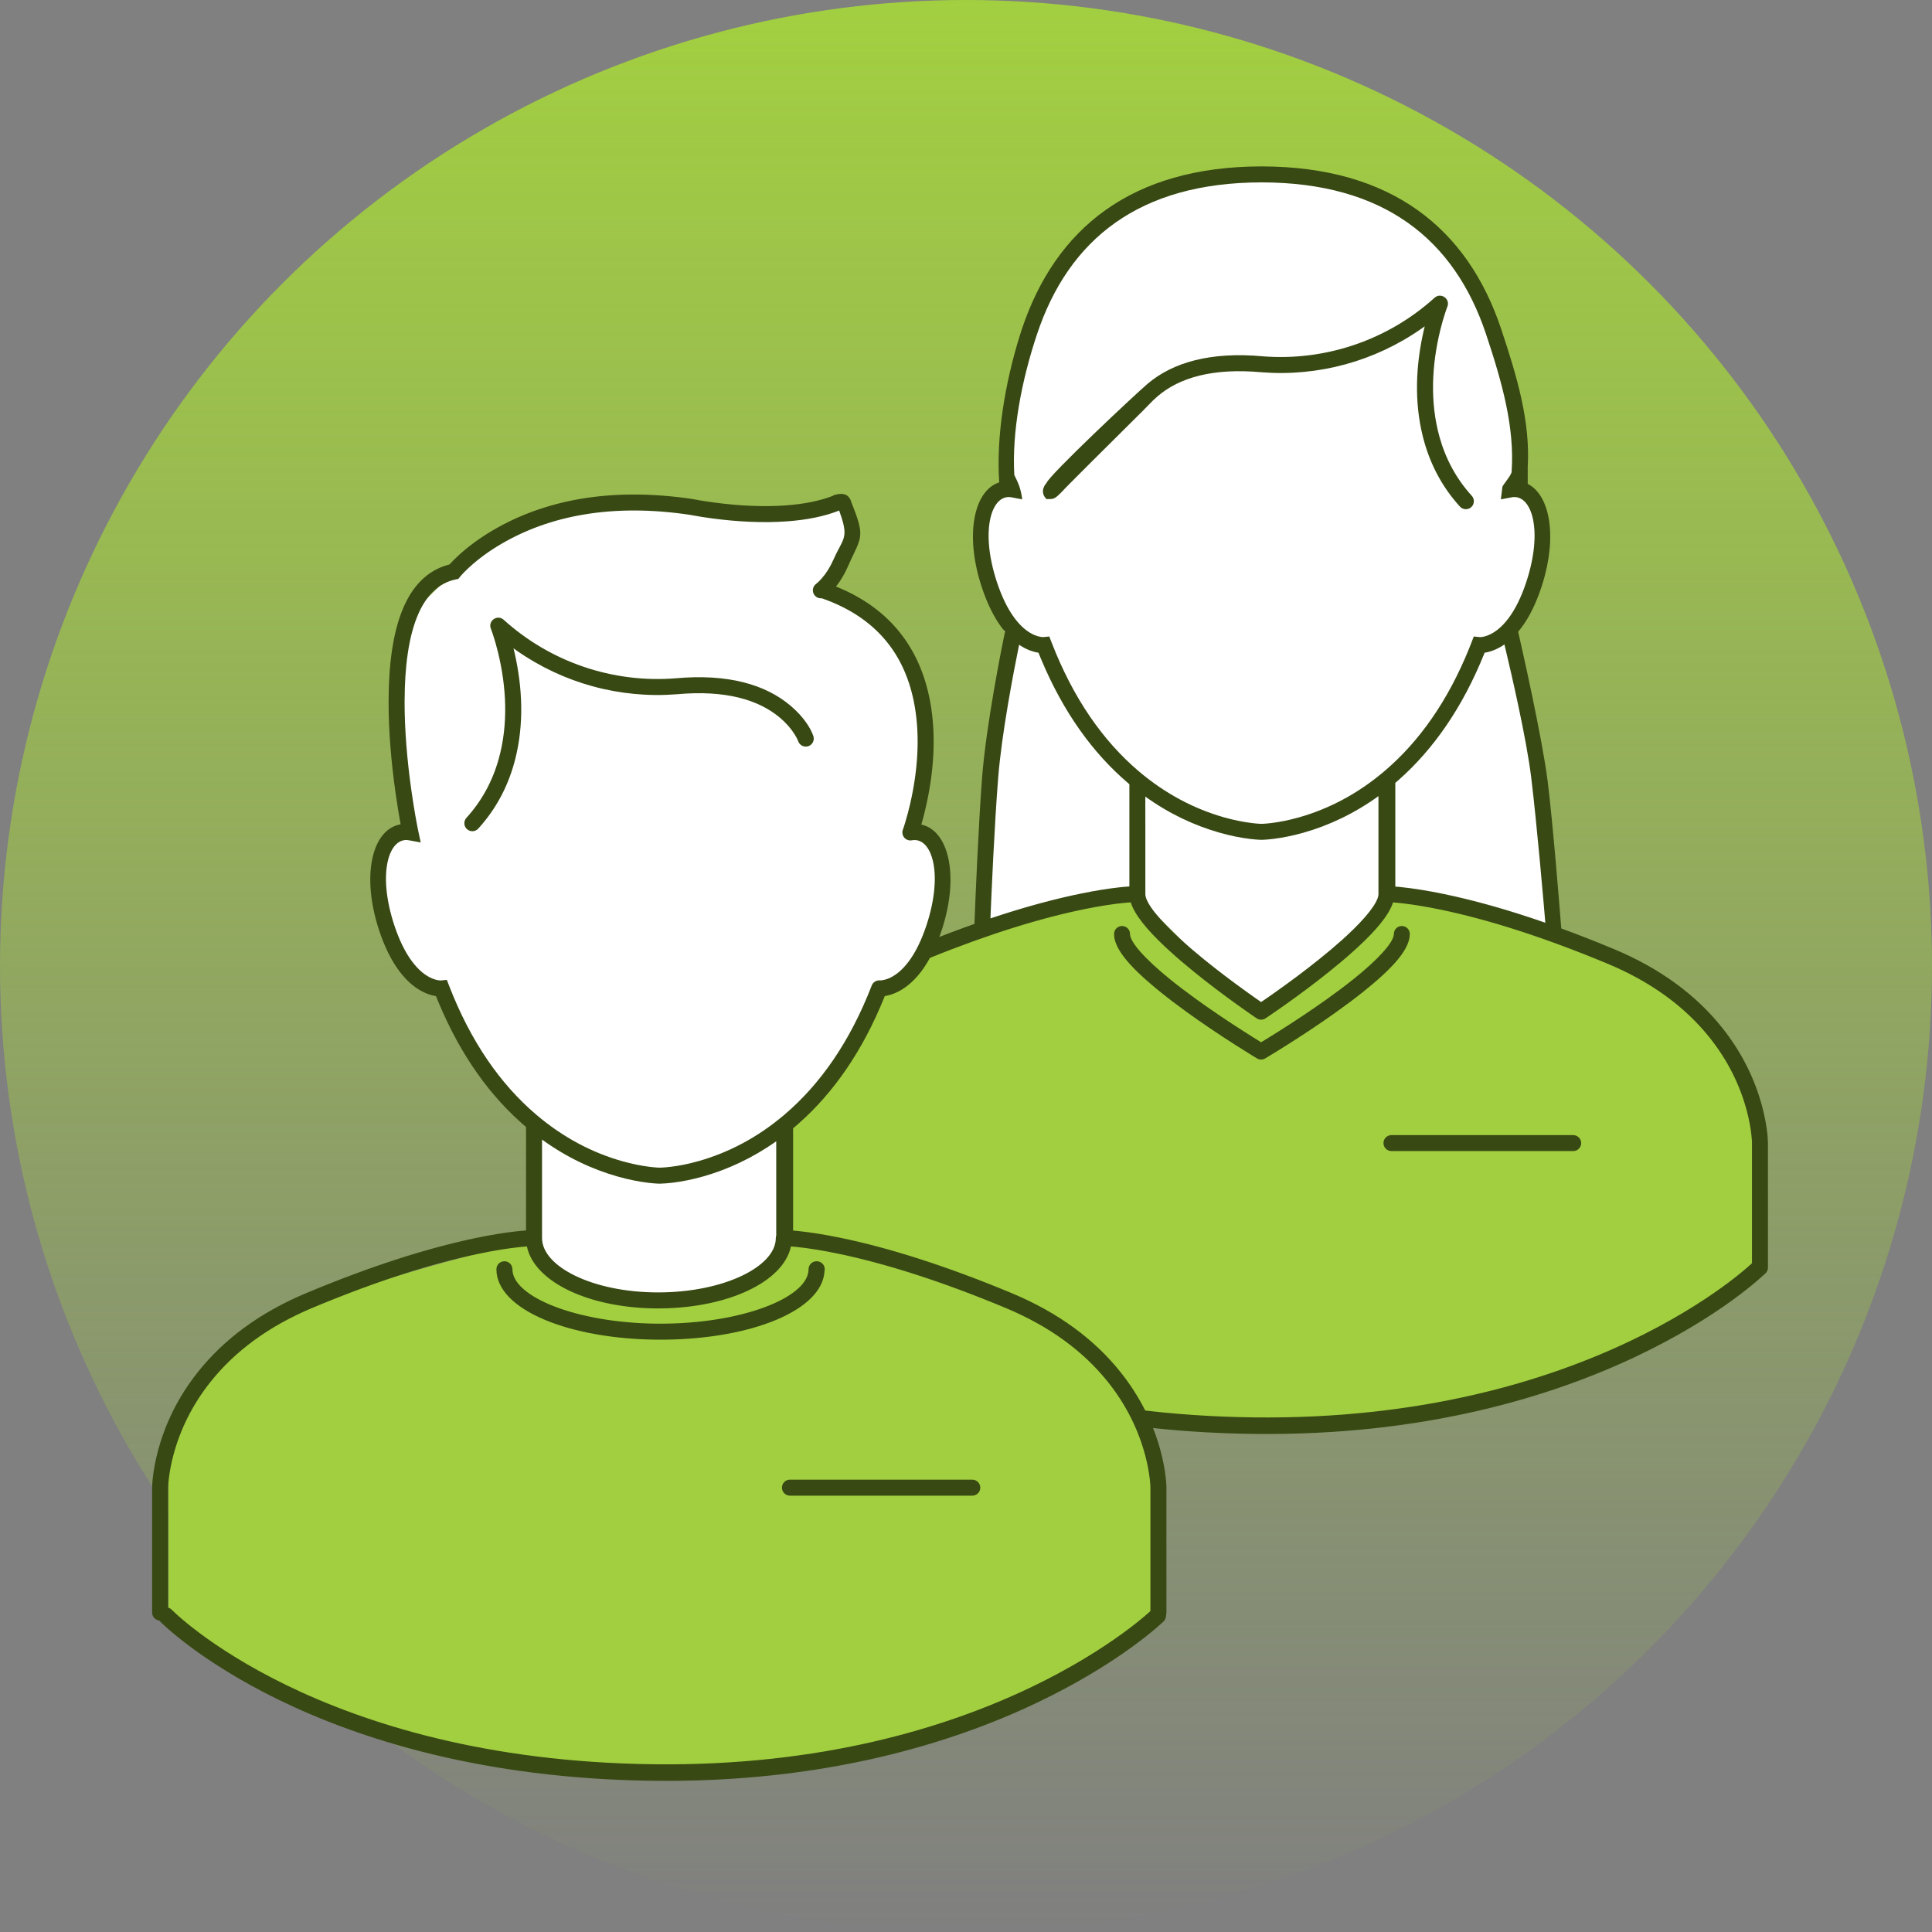 <svg width="120" height="120" viewBox="0 0 120 120" fill="none" xmlns="http://www.w3.org/2000/svg">
<rect x="0" y="0" width="120" height="120" fill="#808080" stroke="none"/>
<circle cx="60" cy="60" r="60" fill="url(#paint0_linear_1963_8002)"/>
<path d="M48.453 68.302C48.453 68.302 50.283 62.815 54.857 60.529C59 58 70.5 55.5 70.5 55.5L72.5 58.5L78.5 63L84.59 58.243L86.877 55.5C86.877 55.5 95.568 56.872 101.972 60.072C108.376 63.272 109 69.5 109 69.5L109.5 78.5C109.5 78.5 98.5 88.719 78.643 88.719C61.718 88.719 48.453 79.274 48.453 79.274V68.302Z" fill="#A2CF40"/>
<path d="M70.5 46H86V56.5L78 63L70.5 55.5V46Z" fill="white"/>
<path d="M96 58C94.5 58 85.9 54.449 78 54.5C71.732 54.54 63.999 57 61.5 57.5C60.5 47 63 40 63 40C63 40 62.416 40.158 61.501 36.5C60.955 34.316 60.941 30.76 62.502 30.5C63 20.5 65 18 65.5 17C66.384 15.996 69.681 11.457 77 11C78.154 10.133 83.5 11 86.5 13C87.872 14.829 87.5 12 90.5 16.5C93 21.5 92.91 21.731 93.5 23.5C94.872 31.73 94 28.5 93.751 30.74C96 30.5 96.5 35 93.751 39C94.5 42 97.5 58 96 58Z" fill="white"/>
<path fill-rule="evenodd" clip-rule="evenodd" d="M78.38 10.336L78.387 10.336C86.41 10.353 91.153 14.165 93.249 20.46C94.26 23.5 95.049 26.201 94.89 29V30.057C96.251 30.739 96.744 33.268 95.799 36.285L95.742 36.462C95.393 37.52 94.968 38.361 94.48 39.008C94.42 39.088 94.358 39.165 94.296 39.239C94.527 40.248 95.794 45.854 96.13 48.541C96.449 51.099 96.866 56.302 96.973 57.666C98.013 58.047 99.097 58.471 100.225 58.941C103.136 60.154 105.352 61.816 106.95 63.813C108.2 65.374 109.003 67.048 109.45 68.723C109.607 69.311 109.708 69.859 109.765 70.352L109.787 70.563C109.801 70.725 109.809 70.855 109.81 70.948L109.811 78.731C109.811 79.005 109.589 79.227 109.315 79.227C109.062 79.227 108.854 79.038 108.823 78.794L108.819 78.731L108.819 70.962L108.811 70.797C108.804 70.707 108.794 70.596 108.779 70.465C108.728 70.018 108.636 69.518 108.492 68.978C108.079 67.43 107.335 65.881 106.176 64.433C104.682 62.566 102.602 61.006 99.844 59.856C95.817 58.178 92.37 57.101 89.503 56.504C88.604 56.317 87.822 56.19 87.157 56.113L86.797 56.075L86.522 56.051L86.493 56.138C86.224 56.878 85.496 57.754 84.377 58.794L84.038 59.103C83.583 59.512 83.078 59.937 82.531 60.374C81.672 61.063 80.752 61.749 79.833 62.402L79.28 62.79L78.737 63.162C78.68 63.201 78.635 63.231 78.604 63.251C78.436 63.362 78.219 63.362 78.053 63.25L77.717 63.02C77.452 62.836 77.157 62.628 76.839 62.4C75.931 61.747 75.023 61.061 74.174 60.372C73.635 59.935 73.136 59.51 72.687 59.101L72.359 58.799C71.205 57.713 70.47 56.806 70.232 56.046L70.161 56.051C70.049 56.059 69.923 56.07 69.786 56.084C69.124 56.151 68.327 56.272 67.394 56.461C64.714 57.004 61.491 57.984 57.725 59.51C57.471 59.613 57.182 59.491 57.079 59.237C56.977 58.983 57.099 58.694 57.353 58.591C58.455 58.144 59.512 57.743 60.524 57.386C60.588 55.746 60.777 51.19 61 48.291C61.254 45.003 62.23 40.162 62.42 39.237C62.357 39.162 62.295 39.084 62.233 39.002C61.748 38.356 61.325 37.516 60.977 36.462C59.9 33.198 60.499 30.465 62.064 29.96C61.871 27.192 62.394 23.876 63.347 20.826L63.465 20.46C65.56 14.165 70.303 10.353 78.326 10.336L78.334 10.336L78.357 10.336L78.38 10.336ZM92.835 40.363C93.04 40.277 93.244 40.166 93.443 40.029C93.879 41.848 94.808 45.866 95.106 48.291C95.458 51.164 95.896 56.275 95.983 57.313C93.658 56.503 91.565 55.92 89.705 55.533C88.673 55.318 87.786 55.18 87.043 55.102L86.911 55.089C86.823 55.081 86.741 55.074 86.666 55.068V48.624L86.875 48.443C89.035 46.535 90.843 43.946 92.191 40.594L92.211 40.541L92.24 40.538C92.419 40.508 92.619 40.453 92.835 40.363ZM80.968 51.718C82.542 51.271 84.115 50.534 85.618 49.449V55.535L85.615 55.59C85.564 56.083 84.862 56.989 83.661 58.104L83.375 58.365C82.935 58.76 82.444 59.174 81.911 59.6C81.068 60.276 80.163 60.951 79.259 61.593L78.715 61.975L78.331 62.238L77.955 61.977L77.418 61.595C76.525 60.953 75.631 60.277 74.799 59.602C74.273 59.176 73.789 58.762 73.354 58.367C71.947 57.088 71.14 56.051 71.14 55.535V51.667L71.137 49.478C72.627 50.547 74.186 51.275 75.746 51.718C76.427 51.911 77.061 52.036 77.633 52.106C77.894 52.138 78.103 52.154 78.251 52.16L78.288 52.16C78.303 52.162 78.318 52.163 78.334 52.163L78.368 52.162L78.38 52.163C78.392 52.163 78.404 52.162 78.416 52.161C78.567 52.157 78.791 52.141 79.081 52.106C79.652 52.036 80.286 51.911 80.968 51.718ZM70.063 48.637C70.091 48.661 70.12 48.685 70.148 48.709V55.057C70.018 55.066 69.864 55.079 69.686 55.097L69.474 55.12C68.825 55.193 68.066 55.313 67.198 55.489C65.51 55.831 63.616 56.34 61.518 57.043C61.576 55.633 61.764 51.263 62 48.291C62.217 45.574 62.942 41.798 63.299 40.046C63.489 40.175 63.682 40.28 63.877 40.362L64.005 40.412C64.173 40.474 64.33 40.514 64.473 40.538L64.502 40.541L64.664 40.938C66.043 44.238 67.879 46.776 70.063 48.637ZM64.406 20.773C66.375 14.857 70.764 11.335 78.357 11.328C85.949 11.335 90.338 14.857 92.307 20.773C93.312 23.792 94.082 26.547 93.889 29.307C93.881 29.435 93.689 29.696 93.53 29.914C93.417 30.067 93.321 30.198 93.316 30.245L93.221 31.016L93.889 30.89L93.955 30.879C95.14 30.738 95.858 32.943 94.8 36.152C94.484 37.11 94.108 37.855 93.688 38.411C93.284 38.947 92.865 39.276 92.454 39.447L92.365 39.482C92.163 39.556 92.005 39.577 91.907 39.571L91.54 39.534L91.403 39.887L91.267 40.233C89.932 43.549 88.141 46.064 86.007 47.883C84.315 49.325 82.505 50.25 80.697 50.764C80.066 50.943 79.482 51.057 78.961 51.121C78.769 51.144 78.613 51.158 78.497 51.165L78.364 51.17C78.282 51.17 78.148 51.163 77.966 51.145L77.753 51.121C77.231 51.057 76.647 50.943 76.017 50.764C74.209 50.25 72.398 49.325 70.706 47.883C68.499 46.001 66.658 43.375 65.31 39.887L65.174 39.534L64.806 39.571L64.78 39.572C64.769 39.572 64.758 39.571 64.745 39.57L64.651 39.56C64.534 39.542 64.402 39.506 64.261 39.447C63.85 39.275 63.431 38.944 63.026 38.406C62.609 37.851 62.235 37.107 61.919 36.152C60.842 32.887 61.605 30.658 62.824 30.889L63.492 31.016C63.417 30.412 63.273 30.04 63 29.5C62.849 26.818 63.441 23.671 64.406 20.773ZM87.566 58.012C87.566 57.738 87.344 57.516 87.07 57.516C86.796 57.516 86.574 57.738 86.574 58.012L86.571 58.064C86.512 58.577 85.599 59.592 84.058 60.823C83.562 61.219 83.01 61.633 82.412 62.06C81.464 62.736 80.447 63.412 79.43 64.055C79.216 64.19 79.012 64.318 78.818 64.437L78.33 64.736L77.851 64.439L77.247 64.056C76.242 63.414 75.237 62.738 74.301 62.062C73.709 61.635 73.164 61.221 72.675 60.825C71.099 59.55 70.188 58.51 70.188 58.012L70.184 57.95C70.154 57.706 69.945 57.516 69.692 57.516C69.418 57.516 69.196 57.738 69.196 58.012C69.196 58.888 70.085 59.96 71.705 61.312L72.051 61.596C72.555 62.004 73.115 62.429 73.72 62.866C74.673 63.554 75.693 64.24 76.712 64.892C77.069 65.12 77.4 65.328 77.698 65.511L78.074 65.741C78.23 65.834 78.425 65.834 78.581 65.742L79.34 65.281L79.96 64.893C80.991 64.241 82.023 63.556 82.987 62.868C83.6 62.431 84.166 62.006 84.677 61.598C86.539 60.11 87.566 58.95 87.566 58.012ZM97.714 70.503C97.988 70.503 98.21 70.725 98.21 70.999C98.21 71.252 98.02 71.461 97.776 71.491L97.714 71.495H86.426C86.152 71.495 85.93 71.273 85.93 70.999C85.93 70.746 86.119 70.538 86.364 70.507L86.426 70.503H97.714ZM89.103 18.495C89.493 18.142 90.093 18.559 89.898 19.048C89.886 19.079 89.868 19.127 89.845 19.191L89.765 19.426C89.661 19.741 89.556 20.101 89.459 20.5C88.921 22.699 88.815 24.999 89.409 27.133C89.789 28.499 90.446 29.73 91.416 30.797C91.6 31.001 91.585 31.315 91.382 31.5C91.178 31.684 90.864 31.669 90.679 31.466C89.602 30.28 88.871 28.911 88.451 27.399L88.377 27.12C87.838 24.974 87.931 22.716 88.426 20.546L88.492 20.269L88.282 20.418C85.4 22.433 81.89 23.402 78.345 23.121C75.349 22.849 73.272 23.448 71.922 24.596C71.668 24.813 71.565 24.919 71.382 25.11C71.287 25.208 71.171 25.329 71 25.5C70.929 25.571 70.694 25.804 70.363 26.133C69.005 27.481 66.019 30.444 66 30.5C65.713 30.788 65.59 30.91 65.443 30.962C65.335 31 65.213 31 65 31C64.5 30.5 65 30 65 30C65.17 29.507 70.472 24.524 71.278 23.839C72.839 22.512 75.181 21.835 78.429 22.131C82.332 22.439 86.195 21.124 89.103 18.495Z" fill="#384913"/>
<path d="M47.6 78.8C47.6 78.8 56.841 88.293 77.89 88.55C98.939 88.806 109.207 78.8 109.207 78.8" stroke="#384913" stroke-width="1.027" stroke-linecap="round"/>
<path fill-rule="evenodd" clip-rule="evenodd" d="M48.9 69.728C53.062 66.342 54.463 61.341 54.463 61.341C54.463 61.341 57.207 60.427 58.122 57.226C59.064 53.933 58.122 51.74 56.75 51.74C56.419 50.881 56.585 50.659 56.856 50.3C57.314 49.691 58.07 48.686 57.207 43.511C57.186 43.446 57.164 43.381 57.142 43.314C56.556 41.539 55.669 38.856 51.261 36.653C52.682 33.812 53.22 33.089 53.095 32.51C53.018 32.158 52.695 31.859 52.176 31.166C47.392 32.66 44.078 31.831 42.034 31.319C40.951 31.048 40.225 30.866 39.825 31.166C32.506 31.624 28.816 34.734 27.932 35.738C27.501 36.228 27.135 36.578 26.824 36.877C25.094 38.533 25.06 38.566 25.06 51.74C22.958 52.641 23.423 54.177 23.858 55.615C24.086 56.366 24.305 57.091 24.145 57.684C25.06 61.341 27.348 61.341 27.348 61.341C27.348 61.341 29.065 67.013 33.347 70.366V81.001H48.9V69.728Z" fill="white"/>
<path d="M10.454 89.845C10.454 89.845 12.283 84.359 16.858 82.073C21.432 79.787 32.867 77.044 32.867 77.044L35.612 79.787L41.559 80.701L46.59 79.787L48.877 77.044C48.877 77.044 57.569 78.415 63.973 81.616C70.377 84.816 71.749 91.217 71.749 91.217V100.818C71.749 100.818 57.569 110.263 40.644 110.263C23.719 110.263 10.454 100.818 10.454 100.818V89.845Z" fill="#A2CF40"/>
<path d="M10.302 100.345C10.302 100.345 19.543 109.838 40.593 110.095C61.642 110.351 71.91 100.345 71.91 100.345" stroke="#384913" stroke-width="1.027" stroke-linecap="round"/>
<path fill-rule="evenodd" clip-rule="evenodd" d="M53.009 34.439C53.553 33.293 53.643 33.102 52.87 31.169C52.68 30.502 52.047 30.682 51.802 30.752C51.785 30.757 51.769 30.761 51.756 30.765C51.758 30.771 51.761 30.777 51.764 30.784C50.942 31.11 49.942 31.309 48.805 31.391C47.392 31.493 45.87 31.413 44.383 31.216C44.166 31.188 43.961 31.158 43.767 31.128L43.399 31.067L43.041 31C37.92 30.232 33.806 31.066 30.624 32.931C29.793 33.418 29.091 33.942 28.514 34.467L28.401 34.571C28.22 34.741 28.075 34.889 27.965 35.009L27.92 35.059L27.812 35.087C25.218 35.825 24.145 38.921 24.136 43.561C24.132 45.376 24.295 47.314 24.569 49.25L24.617 49.58C24.697 50.124 24.782 50.633 24.866 51.098L24.885 51.201L24.808 51.215C23.11 51.575 22.427 54.388 23.545 57.777C23.894 58.833 24.318 59.675 24.804 60.323C25.316 61.004 25.878 61.447 26.455 61.69L26.584 61.74C26.752 61.802 26.909 61.843 27.052 61.867L27.08 61.871L27.242 62.269C28.626 65.576 30.466 68.121 32.657 69.986L32.673 70V76.426C32.534 76.436 32.37 76.45 32.182 76.47L31.955 76.495C31.262 76.576 30.451 76.707 29.524 76.901C26.6 77.513 23.099 78.611 19.021 80.317C16.114 81.534 13.902 83.199 12.305 85.202C11.058 86.766 10.255 88.444 9.809 90.123C9.653 90.712 9.552 91.261 9.495 91.756C9.474 91.944 9.461 92.101 9.455 92.223L9.45 92.353L9.449 100.16L9.453 100.222C9.484 100.468 9.693 100.657 9.947 100.657C10.221 100.657 10.444 100.435 10.444 100.16L10.444 92.366C10.446 92.296 10.452 92.189 10.465 92.05L10.484 91.868C10.535 91.42 10.627 90.919 10.771 90.378C11.183 88.826 11.926 87.272 13.083 85.822C14.575 83.95 16.652 82.387 19.405 81.234C23.425 79.552 26.866 78.472 29.728 77.874C30.725 77.666 31.577 77.532 32.285 77.459L32.428 77.445C32.521 77.436 32.608 77.428 32.688 77.422L32.727 77.42C33.196 79.661 36.669 81.269 40.877 81.269L41.09 81.267C45.195 81.215 48.599 79.65 49.114 77.475L49.125 77.42L49.227 77.428L49.505 77.454C50.215 77.528 51.071 77.662 52.073 77.871C54.95 78.47 58.41 79.551 62.453 81.236C65.219 82.388 67.305 83.952 68.804 85.823C69.966 87.275 70.712 88.828 71.126 90.379C71.271 90.921 71.363 91.422 71.415 91.869C71.43 92.001 71.44 92.113 71.446 92.203L71.454 92.367L71.454 100.161L71.458 100.224C71.489 100.469 71.698 100.658 71.952 100.658C72.227 100.658 72.449 100.436 72.449 100.161L72.449 92.354C72.447 92.26 72.44 92.13 72.425 91.968L72.403 91.757C72.346 91.262 72.245 90.713 72.087 90.123C71.639 88.444 70.833 86.767 69.58 85.202C67.977 83.2 65.755 81.535 62.836 80.318C58.736 78.61 55.215 77.51 52.276 76.897C51.241 76.682 50.352 76.543 49.608 76.465C49.481 76.452 49.365 76.441 49.261 76.433V70.082C49.3 70.049 49.34 70.015 49.379 69.982L49.604 69.786C51.77 67.874 53.583 65.28 54.935 61.919L54.955 61.867L54.984 61.863C55.164 61.834 55.365 61.778 55.582 61.687C56.159 61.445 56.72 61.003 57.231 60.324C57.718 59.676 58.141 58.834 58.49 57.778L58.547 57.6C59.584 54.293 58.892 51.57 57.223 51.215L57.306 50.927C57.373 50.68 57.44 50.417 57.503 50.139C57.997 47.986 58.159 45.759 57.789 43.664C57.2 40.334 55.331 37.801 51.926 36.43C52.183 36.109 52.442 35.695 52.667 35.181C52.794 34.891 52.909 34.649 53.009 34.439ZM51.039 37.159C54.444 38.346 56.249 40.669 56.809 43.837C57.153 45.782 57 47.883 56.534 49.917C56.433 50.356 56.325 50.756 56.218 51.107C56.191 51.197 56.166 51.274 56.145 51.34L56.079 51.533C55.947 51.895 56.258 52.263 56.637 52.193C57.858 51.965 58.625 54.197 57.545 57.467C57.229 58.425 56.854 59.17 56.436 59.726C56.03 60.266 55.61 60.597 55.197 60.77C55.055 60.829 54.924 60.865 54.806 60.883C54.733 60.894 54.68 60.896 54.65 60.895L54.593 60.893C54.396 60.899 54.218 61.023 54.145 61.211C52.793 64.707 50.947 67.34 48.734 69.225C47.037 70.671 45.221 71.598 43.408 72.113C42.776 72.293 42.19 72.408 41.667 72.471C41.436 72.499 41.257 72.513 41.138 72.519L41.038 72.521C41.016 72.521 40.994 72.522 40.972 72.525C40.89 72.524 40.758 72.517 40.582 72.499L40.368 72.476C39.845 72.412 39.26 72.297 38.628 72.118C36.814 71.603 34.999 70.675 33.302 69.23C31.088 67.344 29.242 64.711 27.89 61.215L27.754 60.862L27.384 60.898L27.36 60.899C27.33 60.899 27.287 60.895 27.233 60.887C27.114 60.869 26.983 60.833 26.841 60.773C26.428 60.6 26.007 60.268 25.6 59.726C25.182 59.169 24.806 58.423 24.49 57.465C23.41 54.193 24.174 51.964 25.399 52.191L26.131 52.327L25.976 51.599L25.918 51.311L25.795 50.642C25.713 50.171 25.631 49.657 25.554 49.111C25.286 47.218 25.127 45.325 25.13 43.563C25.139 39.193 26.141 36.447 28.297 35.991L28.472 35.954L28.598 35.796C28.622 35.767 28.663 35.721 28.721 35.658L28.8 35.574C28.91 35.459 29.038 35.335 29.184 35.202C29.711 34.722 30.358 34.24 31.127 33.789C34.115 32.037 38.001 31.25 42.867 31.979C42.886 31.983 42.921 31.99 42.969 31.999L43.613 32.11C43.814 32.141 44.028 32.172 44.253 32.202C45.802 32.406 47.388 32.49 48.876 32.382C50.104 32.294 51.197 32.078 52.122 31.711C52.623 33.092 52.497 33.33 52.125 34.032C52.019 34.232 51.893 34.469 51.756 34.782C51.553 35.245 51.303 35.628 51.033 35.933C50.877 36.11 50.755 36.218 50.695 36.261C50.472 36.422 50.421 36.732 50.582 36.955C50.69 37.106 50.867 37.178 51.039 37.159ZM33.667 70.781V76.899C33.667 78.675 36.828 80.274 40.877 80.274C44.953 80.274 48.187 78.67 48.187 76.899C48.187 76.844 48.196 76.79 48.213 76.74V70.888C46.745 71.925 45.213 72.634 43.68 73.07C42.996 73.263 42.36 73.388 41.787 73.458C41.459 73.498 41.214 73.513 41.066 73.515C41.044 73.518 41.021 73.52 40.998 73.52L40.868 73.517C40.719 73.511 40.51 73.495 40.248 73.463C39.675 73.393 39.039 73.268 38.356 73.074C36.768 72.623 35.182 71.879 33.667 70.781ZM31.284 38.495C30.893 38.142 30.293 38.559 30.488 39.048C30.501 39.08 30.519 39.127 30.541 39.191L30.622 39.426C30.726 39.741 30.83 40.101 30.928 40.5C31.466 42.699 31.572 44.999 30.978 47.133C30.597 48.499 29.94 49.73 28.971 50.797C28.786 51.001 28.801 51.315 29.005 51.5C29.208 51.684 29.523 51.669 29.707 51.466C30.785 50.28 31.515 48.911 31.936 47.399L32.01 47.12C32.549 44.974 32.456 42.716 31.961 40.546L31.895 40.269L32.104 40.418C34.986 42.433 38.497 43.402 42.042 43.121C45.038 42.849 47.114 43.448 48.465 44.596C48.85 44.925 49.145 45.274 49.36 45.62C49.485 45.82 49.553 45.968 49.577 46.038C49.667 46.297 49.95 46.435 50.21 46.346C50.469 46.256 50.607 45.973 50.518 45.714C50.348 45.221 49.914 44.524 49.109 43.839C47.548 42.512 45.206 41.835 41.958 42.131C38.055 42.439 34.191 41.124 31.284 38.495ZM50.723 78.338L50.718 78.338C50.444 78.338 50.221 78.561 50.221 78.835L50.218 78.916C50.095 80.627 46.047 82.216 41.027 82.216L40.793 82.215C35.808 82.166 31.828 80.546 31.828 78.835L31.824 78.773C31.793 78.528 31.584 78.338 31.33 78.338C31.055 78.338 30.833 78.561 30.833 78.835C30.833 81.37 35.429 83.21 41.027 83.21L41.26 83.209C46.67 83.16 51.077 81.395 51.212 78.951C51.251 78.789 51.207 78.611 51.08 78.484C50.982 78.385 50.852 78.337 50.723 78.338ZM60.391 91.904C60.666 91.904 60.888 92.126 60.888 92.401C60.888 92.654 60.699 92.863 60.453 92.894L60.391 92.898H49.065C48.791 92.898 48.568 92.675 48.568 92.401C48.568 92.147 48.758 91.938 49.003 91.907L49.065 91.904H60.391Z" fill="#384913"/>
<defs>
<linearGradient id="paint0_linear_1963_8002" x1="60" y1="0" x2="60" y2="120" gradientUnits="userSpaceOnUse">
<stop stop-color="#A2CF40"/>
<stop offset="1" stop-color="#A2CF40" stop-opacity="0"/>
</linearGradient>
</defs>
</svg>
